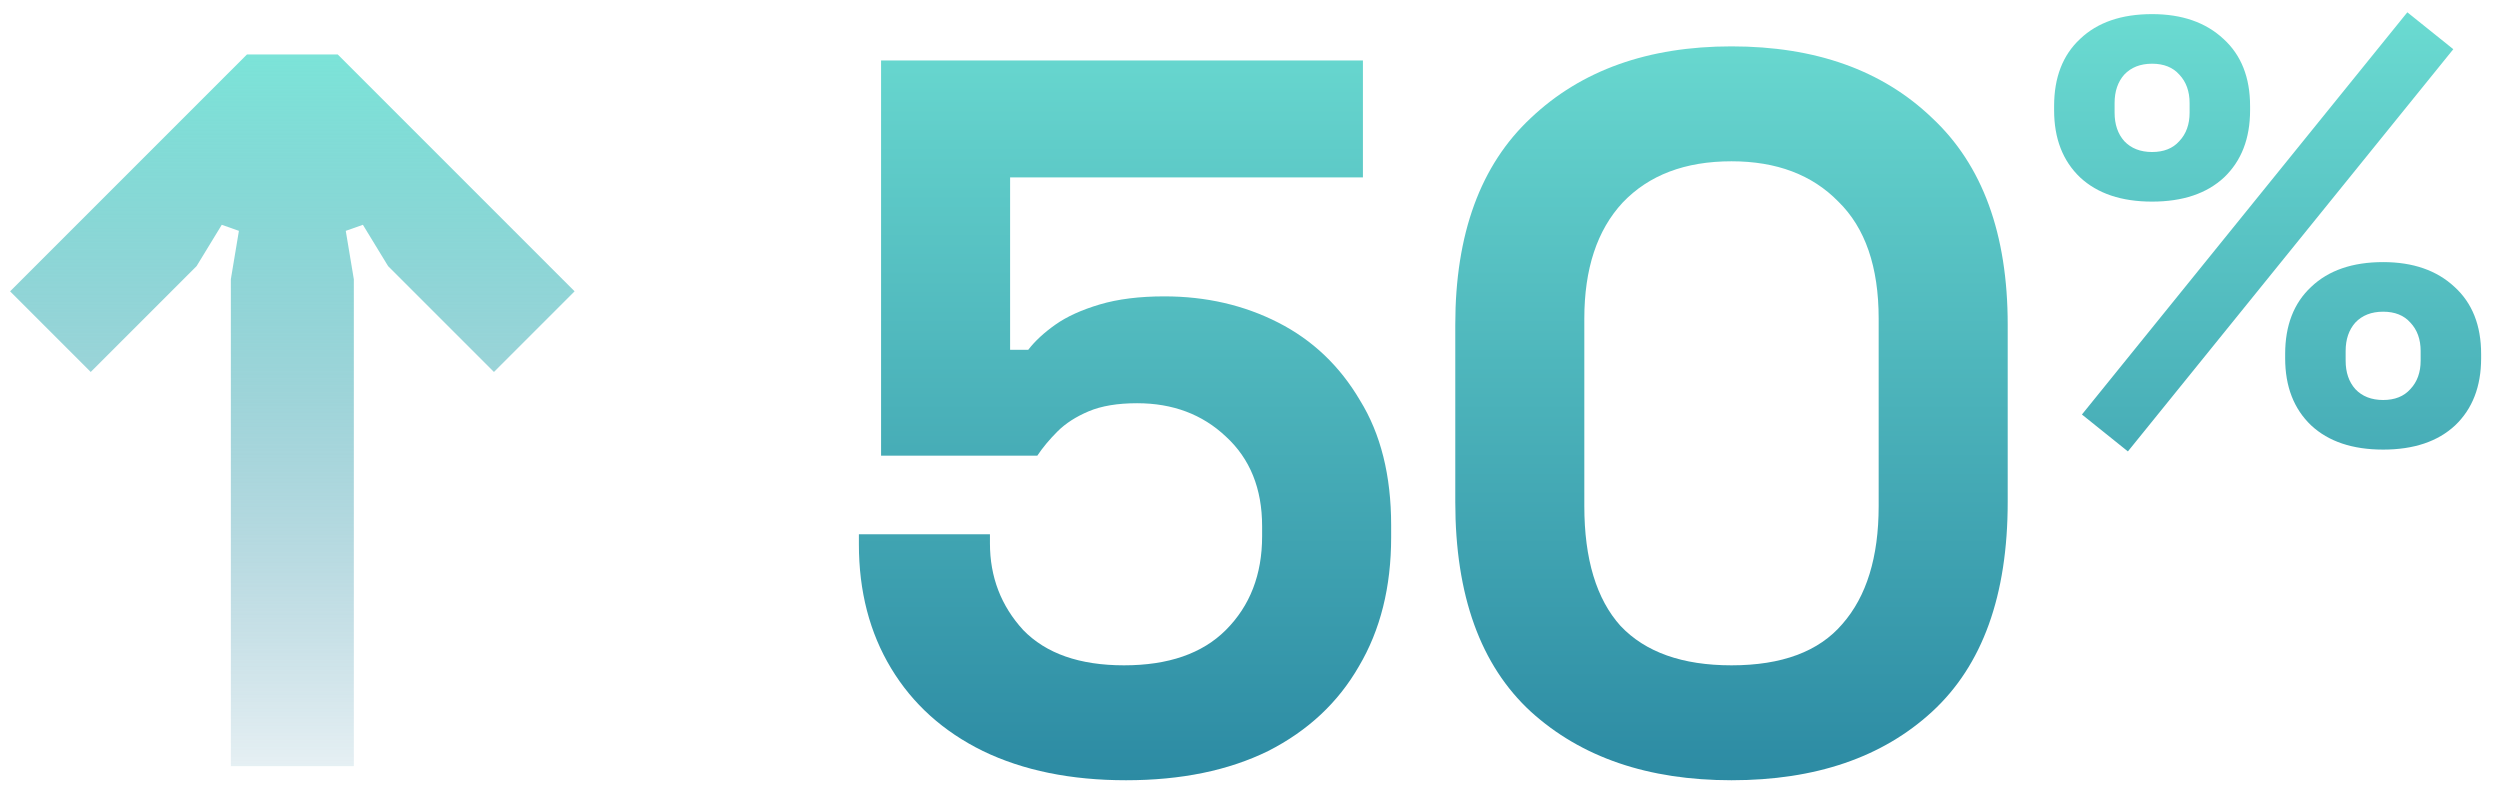 <svg width="124" height="39" viewBox="0 0 124 39" fill="none" xmlns="http://www.w3.org/2000/svg">
<path d="M105.544 22.39L103.264 20.56L119.404 0.61L121.684 2.44L105.544 22.39ZM118.204 22.3C116.684 22.3 115.494 21.9 114.634 21.1C113.774 20.28 113.344 19.17 113.344 17.77V17.56C113.344 16.14 113.774 15.03 114.634 14.23C115.494 13.41 116.684 13 118.204 13C119.684 13 120.864 13.41 121.744 14.23C122.624 15.03 123.064 16.14 123.064 17.56V17.77C123.064 19.17 122.634 20.28 121.774 21.1C120.914 21.9 119.724 22.3 118.204 22.3ZM118.204 19.84C118.784 19.84 119.234 19.66 119.554 19.3C119.894 18.94 120.064 18.47 120.064 17.89V17.41C120.064 16.83 119.894 16.36 119.554 16C119.234 15.64 118.784 15.46 118.204 15.46C117.624 15.46 117.164 15.64 116.824 16C116.504 16.36 116.344 16.83 116.344 17.41V17.89C116.344 18.47 116.504 18.94 116.824 19.3C117.164 19.66 117.624 19.84 118.204 19.84ZM106.744 10C105.224 10 104.034 9.6 103.174 8.8C102.314 7.98 101.884 6.87 101.884 5.47V5.26C101.884 3.84 102.314 2.73 103.174 1.93C104.034 1.11 105.224 0.7 106.744 0.7C108.224 0.7 109.404 1.11 110.284 1.93C111.164 2.73 111.604 3.84 111.604 5.26V5.47C111.604 6.87 111.174 7.98 110.314 8.8C109.454 9.6 108.264 10 106.744 10ZM106.744 7.54C107.324 7.54 107.774 7.36 108.094 7C108.434 6.64 108.604 6.17 108.604 5.59V5.11C108.604 4.53 108.434 4.06 108.094 3.7C107.774 3.34 107.324 3.16 106.744 3.16C106.164 3.16 105.704 3.34 105.364 3.7C105.044 4.06 104.884 4.53 104.884 5.11V5.59C104.884 6.17 105.044 6.64 105.364 7C105.704 7.36 106.164 7.54 106.744 7.54Z" fill="url(#paint0_linear_28_62)"/>
<path d="M85.882 38.7C81.748 38.7 78.432 37.567 75.932 35.3C73.432 33 72.182 29.533 72.182 24.9V16.1C72.182 11.6 73.432 8.183 75.932 5.85C78.432 3.483 81.748 2.3 85.882 2.3C90.048 2.3 93.365 3.483 95.832 5.85C98.332 8.183 99.582 11.6 99.582 16.1V24.9C99.582 29.533 98.332 33 95.832 35.3C93.365 37.567 90.048 38.7 85.882 38.7ZM85.882 33C88.382 33 90.215 32.317 91.382 30.95C92.582 29.583 93.182 27.633 93.182 25.1V15.8C93.182 13.233 92.515 11.3 91.182 10C89.882 8.667 88.115 8 85.882 8C83.582 8 81.782 8.683 80.482 10.05C79.215 11.417 78.582 13.333 78.582 15.8V25.1C78.582 27.733 79.182 29.717 80.382 31.05C81.615 32.35 83.448 33 85.882 33Z" fill="url(#paint1_linear_28_62)"/>
<path d="M55.851 38.7C53.118 38.7 50.751 38.217 48.751 37.25C46.784 36.283 45.268 34.917 44.201 33.15C43.134 31.383 42.601 29.333 42.601 27V26.5H49.101V26.95C49.101 28.617 49.651 30.05 50.751 31.25C51.884 32.417 53.551 33 55.751 33C57.951 33 59.634 32.417 60.801 31.25C62.001 30.05 62.601 28.5 62.601 26.6V26.1C62.601 24.233 62.001 22.75 60.801 21.65C59.634 20.55 58.168 20 56.401 20C55.434 20 54.634 20.133 54.001 20.4C53.368 20.667 52.851 21 52.451 21.4C52.051 21.8 51.718 22.2 51.451 22.6H43.701V3H67.601V8.8H50.101V17.35H51.001C51.334 16.917 51.784 16.5 52.351 16.1C52.918 15.7 53.651 15.367 54.551 15.1C55.451 14.833 56.518 14.7 57.751 14.7C59.818 14.7 61.701 15.133 63.401 16C65.101 16.867 66.451 18.15 67.451 19.85C68.484 21.517 69.001 23.583 69.001 26.05V26.65C69.001 29.117 68.468 31.25 67.401 33.05C66.368 34.85 64.868 36.25 62.901 37.25C60.934 38.217 58.584 38.7 55.851 38.7Z" fill="url(#paint2_linear_28_62)"/>
<path d="M11.45 38V13.85L11.85 11.45L11 11.15L9.75 13.2L4.5 18.45L0.5 14.45L12.25 2.7H16.75L28.5 14.45L24.5 18.45L19.25 13.2L18 11.15L17.15 11.45L17.55 13.85V38H11.45Z" fill="url(#paint3_linear_28_62)"/>
<defs>
<linearGradient id="paint0_linear_28_62" x1="76" y1="54.5" x2="76" y2="-7.5" gradientUnits="userSpaceOnUse">
<stop stop-color="#126990"/>
<stop offset="1" stop-color="#78ECDB"/>
</linearGradient>
<linearGradient id="paint1_linear_28_62" x1="76" y1="54.5" x2="76" y2="-7.5" gradientUnits="userSpaceOnUse">
<stop stop-color="#126990"/>
<stop offset="1" stop-color="#78ECDB"/>
</linearGradient>
<linearGradient id="paint2_linear_28_62" x1="76" y1="54.5" x2="76" y2="-7.5" gradientUnits="userSpaceOnUse">
<stop stop-color="#126990"/>
<stop offset="1" stop-color="#78ECDB"/>
</linearGradient>
<linearGradient id="paint3_linear_28_62" x1="76" y1="43" x2="76" y2="-1" gradientUnits="userSpaceOnUse">
<stop stop-color="#126990" stop-opacity="0"/>
<stop offset="1" stop-color="#78ECDB"/>
</linearGradient>
</defs>
</svg>
